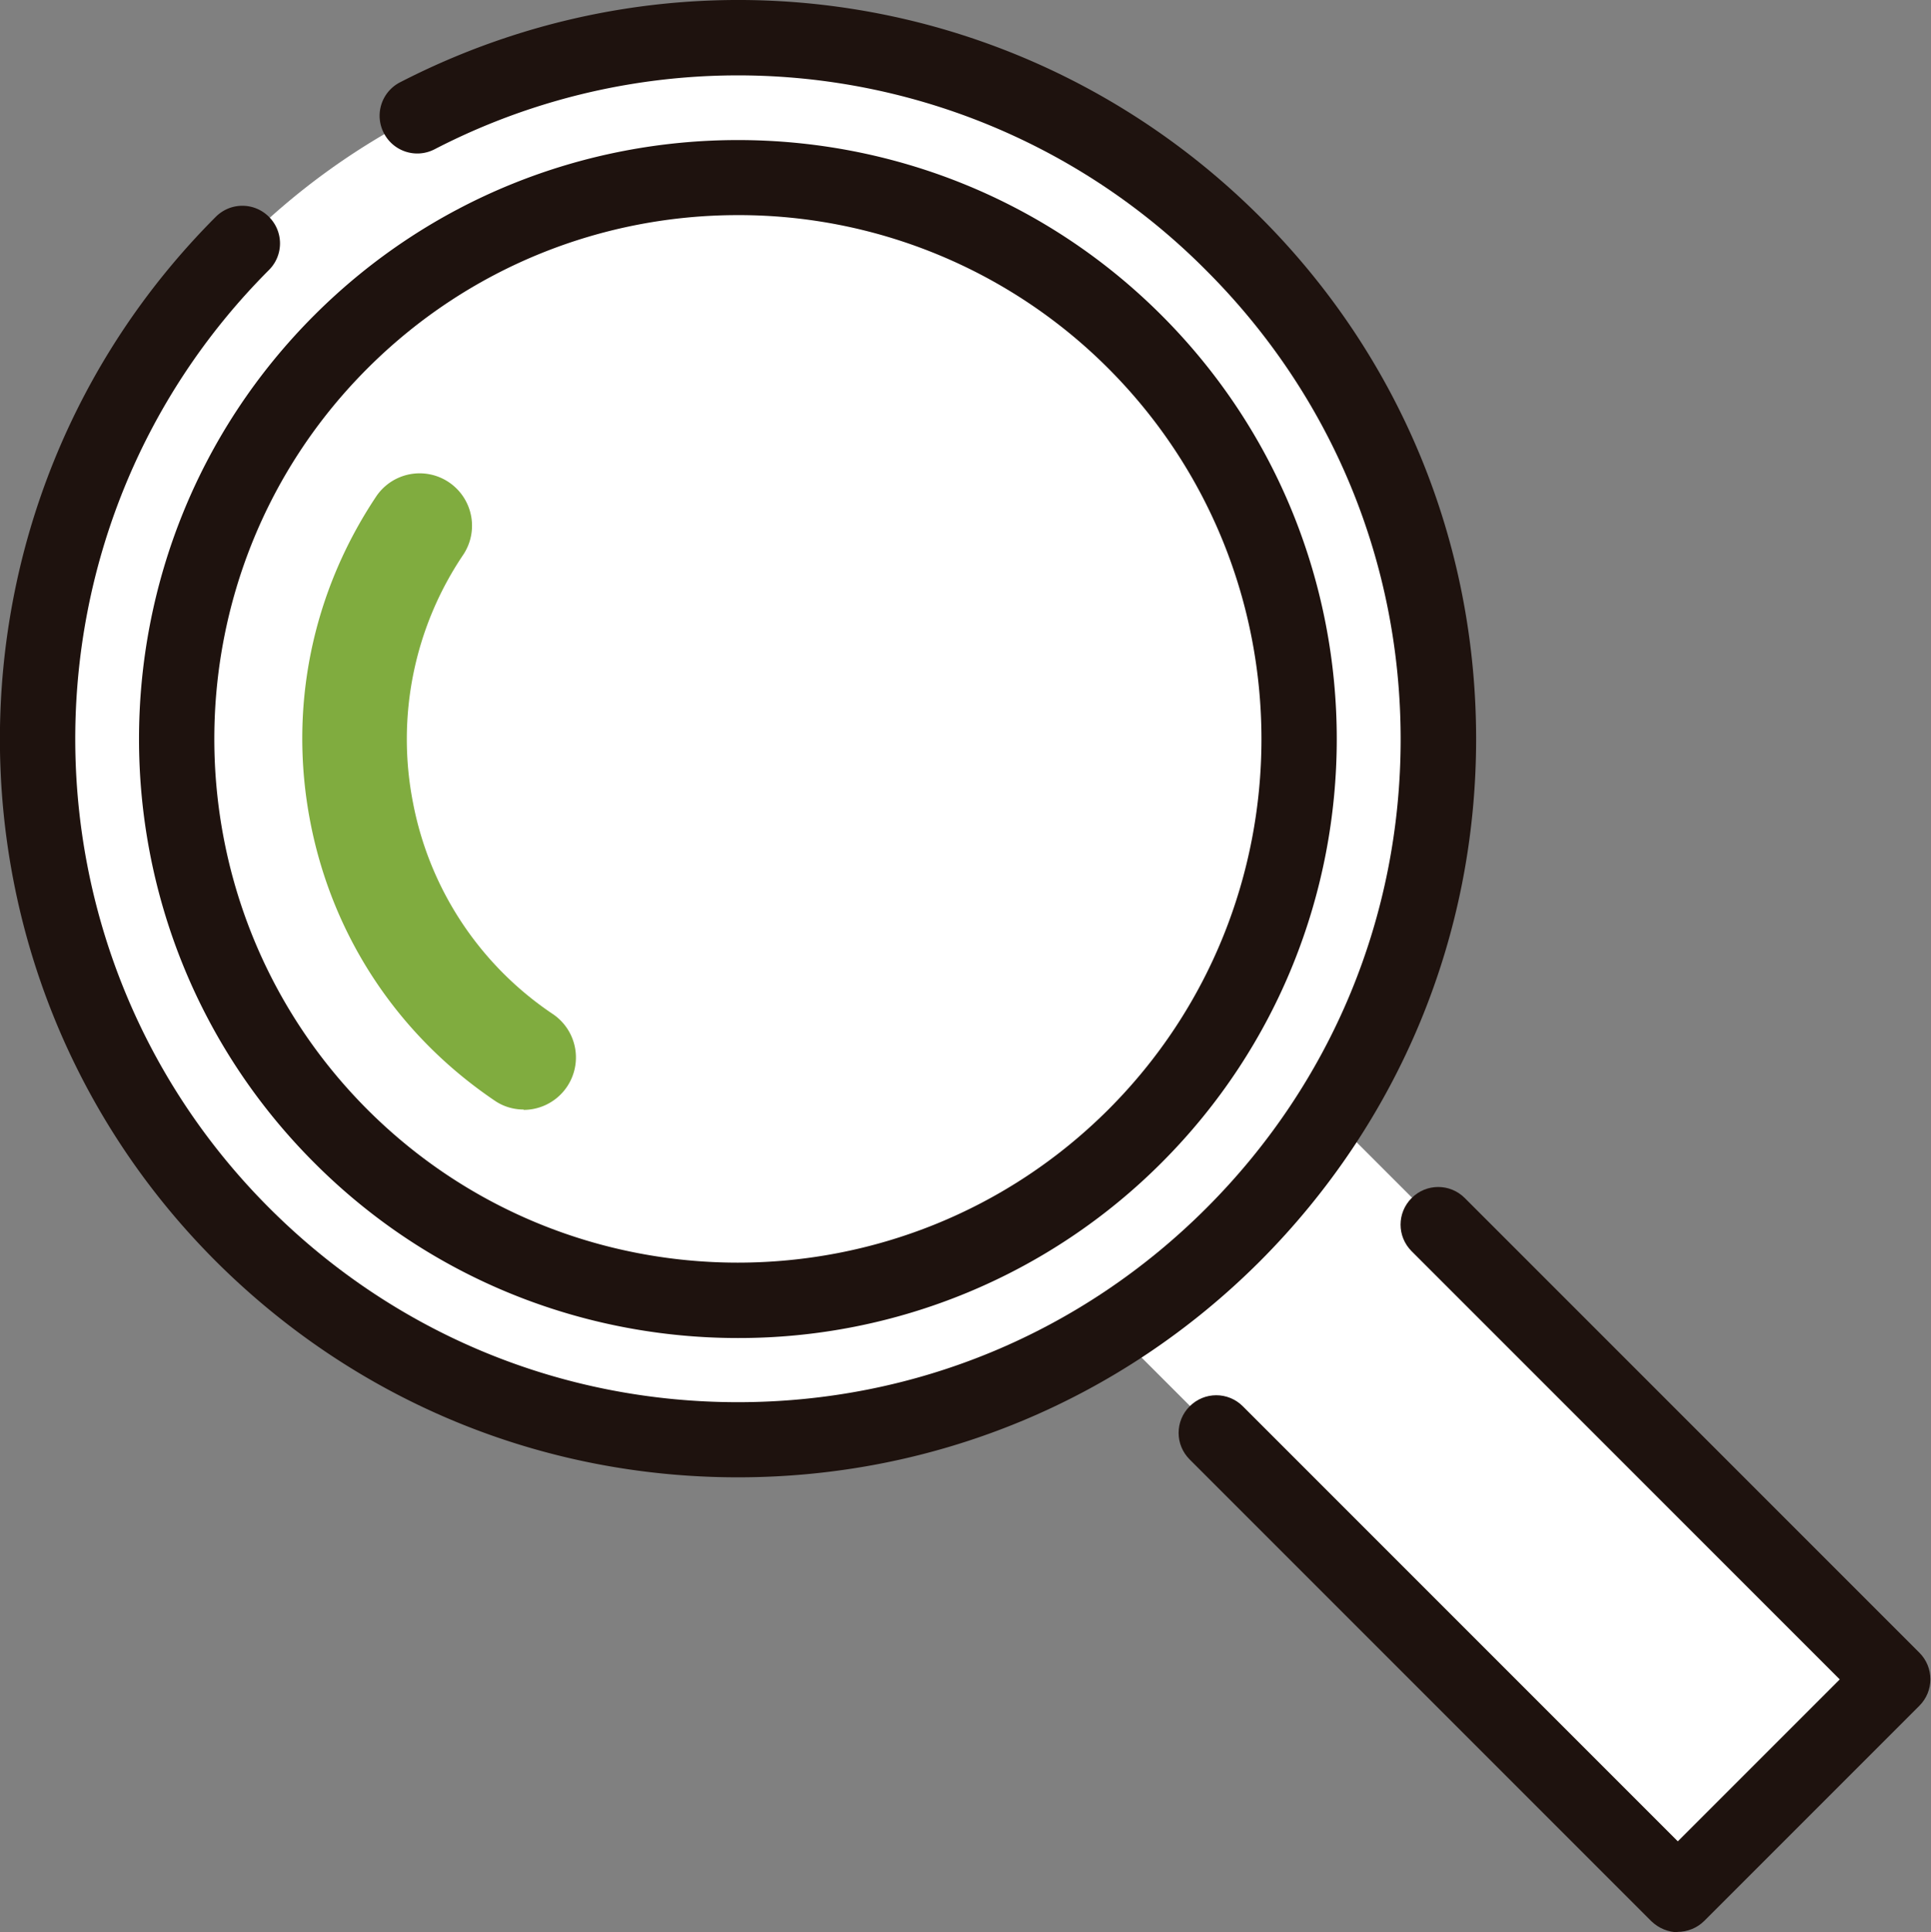 <svg id="_レイヤー_2" xmlns="http://www.w3.org/2000/svg" viewBox="0 0 56.29 56.32"><rect x="0" y="0" width="56.29" height="56.32" fill="#808080" stroke="none"/><defs><style>.cls-1{fill:#fff}.cls-3{fill:#1e120e}</style></defs><g id="design"><path class="cls-1" transform="rotate(-45 43.564 43.585)" d="M39.13 31.57H48V55.6h-8.87z"/><path class="cls-3" d="M48.92 56.32c-.28 0-.56-.11-.78-.32L34.68 42.54c-.43-.43-.43-1.12 0-1.55.43-.43 1.12-.43 1.55 0l12.68 12.68 4.72-4.72-12.48-12.48c-.43-.43-.43-1.12 0-1.55.43-.43 1.12-.43 1.55 0l13.25 13.25c.43.43.43 1.12 0 1.55l-6.27 6.27c-.21.21-.5.32-.78.32Z"/><path class="cls-1" d="M35.95 7.1c7.98 7.98 7.98 20.91 0 28.88-7.98 7.98-20.91 7.98-28.88 0-7.98-7.97-7.98-20.9 0-28.88a20.37 20.37 0 0 1 5.1-3.72C19.85-.58 29.51.66 35.95 7.1Z"/><path class="cls-3" d="M21.51 43.06c-5.75 0-11.15-2.24-15.22-6.3-8.39-8.39-8.39-22.04 0-30.44.43-.43 1.12-.43 1.55 0 .43.43.43 1.12 0 1.55-7.53 7.54-7.53 19.8.01 27.34 3.65 3.65 8.5 5.66 13.66 5.66s10.01-2.01 13.66-5.66c3.65-3.65 5.66-8.5 5.66-13.66s-2.01-10.01-5.66-13.66a19.232 19.232 0 0 0-22.5-3.54c-.54.28-1.2.07-1.48-.47s-.07-1.2.47-1.48c8.35-4.3 18.42-2.72 25.07 3.92 4.07 4.06 6.3 9.47 6.3 15.22s-2.24 11.15-6.3 15.22c-4.06 4.06-9.47 6.3-15.22 6.3Z"/><circle class="cls-1" cx="21.51" cy="21.54" r="16.37"/><path class="cls-3" d="M21.51 39c-4.47 0-8.95-1.7-12.35-5.11-6.81-6.81-6.81-17.89 0-24.7 6.81-6.81 17.89-6.81 24.7 0 6.81 6.81 6.81 17.89 0 24.7A17.406 17.406 0 0 1 21.51 39Zm0-32.73c-3.91 0-7.82 1.49-10.8 4.47-5.95 5.95-5.95 15.64 0 21.6 5.95 5.95 15.64 5.95 21.6 0 5.95-5.95 5.95-15.64 0-21.6a15.226 15.226 0 0 0-10.8-4.47Z"/><path d="M15.27 32.34c-.29 0-.59-.08-.85-.26-2.81-1.9-4.72-4.77-5.37-8.1-.65-3.33.04-6.71 1.93-9.53a1.527 1.527 0 0 1 2.53 1.71 9.609 9.609 0 0 0-1.47 7.24 9.573 9.573 0 0 0 4.08 6.16 1.527 1.527 0 0 1-.86 2.79Z" style="fill:#80ac3f"/></g></svg>